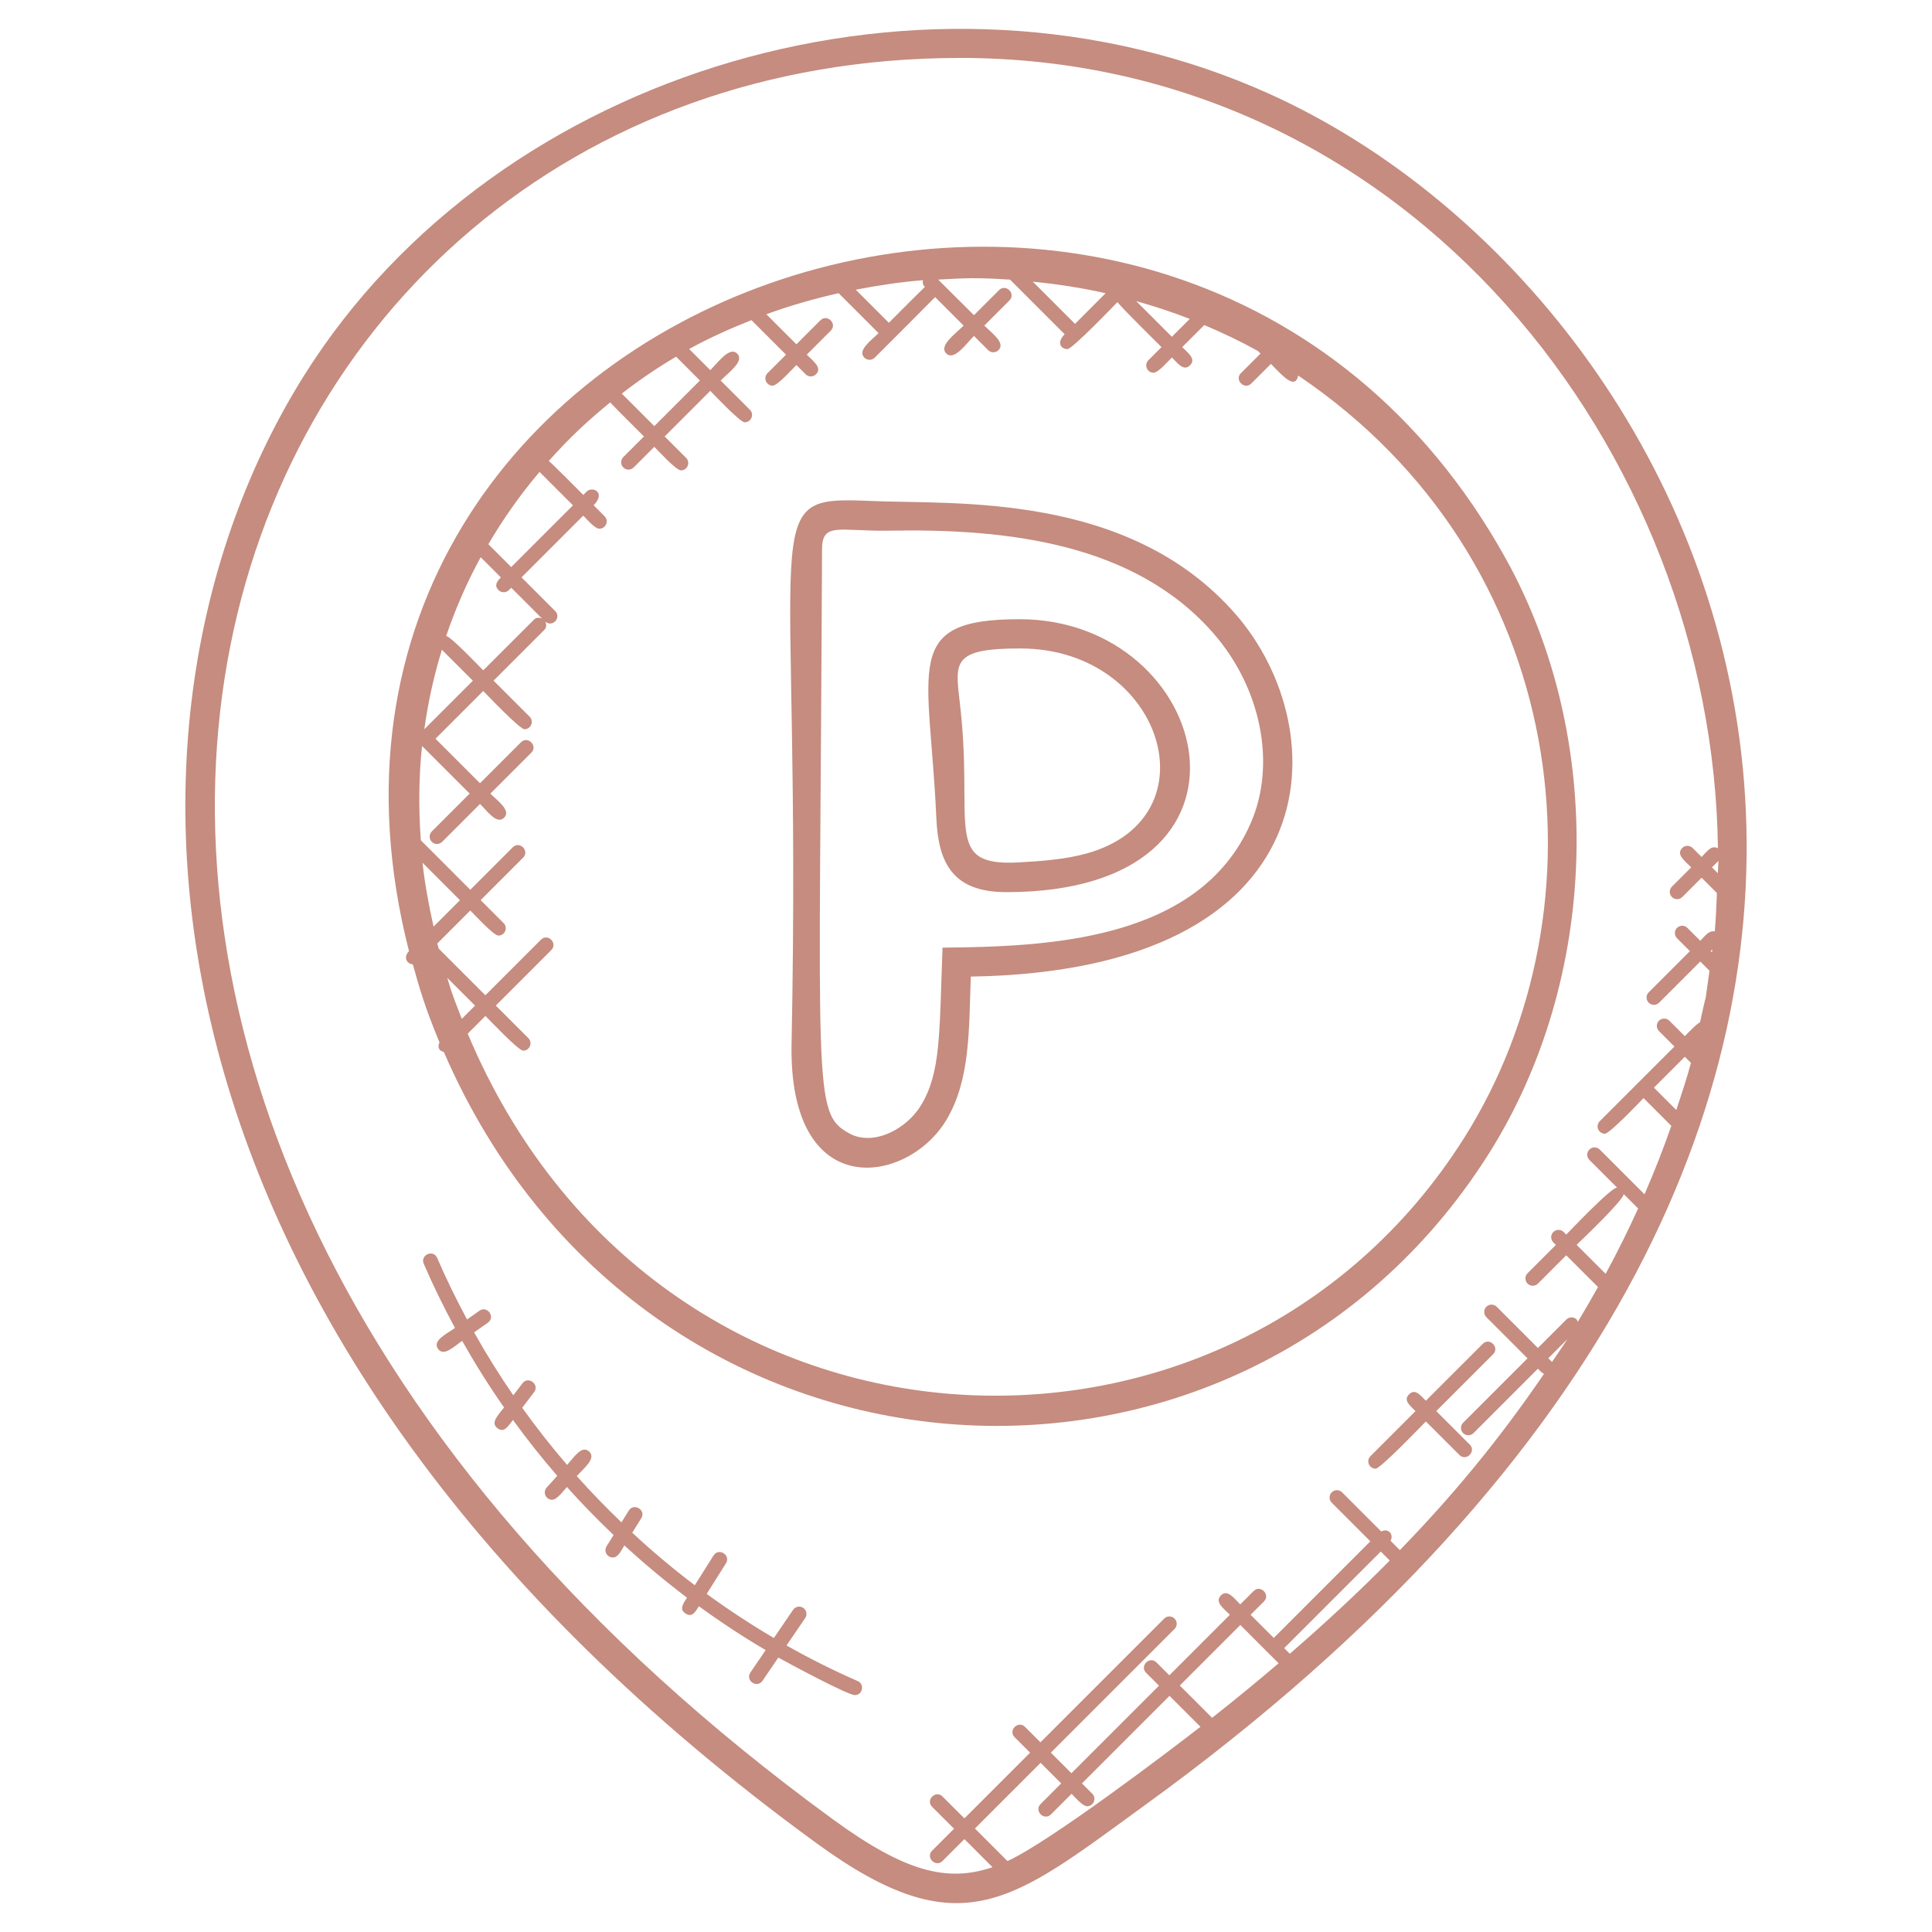 <svg enable-background="new 0 0 66 66" viewBox="0 0 66 66" xmlns="http://www.w3.org/2000/svg"><g><path fill="#c58c7f" d="m27.899 62.971c4.938 3.597 6.69 1.98 11.17-1.273 32.947-23.84 20.192-51.304 4.309-58.485-11.583-5.236-26.382-.923-32.99 9.615-7.463 11.901-6.24 32.849 17.511 50.143zm6.518.606-1.112-1.112 2.244-2.244.703.703-.703.704c-.234.234.121.586.354.354l.704-.704c.119.119.376.426.53.426.221 0 .334-.269.177-.427l-.353-.353 2.991-2.991 1.057 1.057c-1.089.846-5.159 3.935-6.592 4.587zm13.059-10.267c-1.052 1.065-2.188 2.124-3.415 3.185l-.192-.192 3.3-3.3zm-3.797 3.51c-.727.62-1.48 1.24-2.272 1.863l-1.103-1.103 2.068-2.068zm9.34-10.294-.127-.126.651-.651c-.165.261-.351.518-.524.777zm2.447-5.737.495.495c-.34.748-.709 1.493-1.11 2.232l-.991-.99c.139-.138 1.623-1.542 1.606-1.737zm2.3-4.478c-.144.537-.325 1.073-.501 1.609l-.764-.764 1.055-1.055zm.717-3.775-.045-.045.059-.059c-.004.034-.009.069-.014.104zm.201-2.705-.201-.201.221-.221c-.001.14-.018.281-.02.422zm-25.887-27.852c15.389 0 25.725 13.488 25.89 27-.227-.12-.361.1-.558.297l-.307-.307c-.098-.097-.256-.098-.354 0-.221.221.085.439.307.661l-.66.66c-.098.098-.098.256 0 .354.049.049.112.073.177.073s.128-.024.177-.073l.66-.66.523.523c-.02.438-.031.876-.073 1.314-.199-.046-.327.149-.495.317l-.44-.44c-.098-.098-.256-.098-.354 0s-.098.256 0 .354l.44.44-1.408 1.408c-.098.098-.098.256 0 .354.049.049.112.073.177.073s.128-.024.177-.073l1.408-1.408.315.315c-.233 1.581.01.218-.323 1.762-.126.057-.413.367-.521.474l-.528-.528c-.098-.098-.256-.098-.354 0s-.098.256 0 .354l.528.528-1.232 1.231-1.32 1.32c-.098.098-.098.256 0 .354.049.049.112.073.177.073.164 0 1.205-1.101 1.32-1.217l.949.949c-.272.782-.578 1.562-.916 2.338l-1.529-1.529c-.098-.098-.256-.098-.354 0s-.098.256 0 .354l.946.946c-.194-.017-1.599 1.467-1.737 1.605l-.087-.087c-.099-.098-.257-.097-.354 0-.098.098-.098.256 0 .354l.087.087-.967.967c-.098.098-.098.256 0 .354.049.049.112.073.177.073s.128-.024.177-.073l.967-.967 1.085 1.084c-.224.399-.452.798-.692 1.194-.012-.028-.012-.061-.035-.084-.098-.098-.256-.098-.354 0l-.972.972-1.407-1.408c-.097-.097-.255-.098-.354 0-.098.098-.098.256 0 .354l1.407 1.408-2.2 2.2c-.098.098-.098.256 0 .354.049.049.112.073.177.073s.128-.024.177-.073l2.2-2.2c.096.097.099.111.208.177-1.596 2.337-3.16 4.202-4.923 6.02l-.319-.319c.124-.229-.088-.441-.317-.317l-1.338-1.338c-.098-.098-.256-.098-.354 0s-.098.256 0 .354l1.32 1.32-3.3 3.3-.791-.791.455-.455c.232-.232-.119-.588-.354-.354l-.455.455c-.222-.222-.44-.529-.661-.307-.221.221.085.439.307.661l-2.068 2.068-.44-.44c-.232-.232-.588.119-.354.354l.44.44-2.991 2.991-.703-.703 4.226-4.226c.098-.098.098-.256 0-.354s-.256-.098-.354 0l-4.227 4.227-.527-.527c-.232-.232-.588.119-.354.354l.527.527-2.244 2.244-.748-.747c-.232-.232-.588.119-.354.354l.748.747-.748.748c-.234.234.121.586.354.354l.748-.748.96.96c-1.565.534-3.015.138-5.425-1.616-34.58-25.192-22.106-60.191 4.316-60.191z"/><path fill="#c58c7f" d="m32.319 38.277c.837-1.383.778-3.112.845-4.915 12.385-.2 12.494-8.429 9.045-12.383-3.657-4.187-9.594-3.738-12.451-3.865-4.029-.168-2.352.183-2.716 18.502-.126 5.525 3.95 4.852 5.277 2.661zm-4.237-19.495c-.006-.974.6-.62 2.308-.654 4.017-.074 8.372.425 11.064 3.509 1.634 1.872 2.147 4.473 1.277 6.472-1.766 4.073-7.047 4.228-10.533 4.264-.109 2.961-.056 4.264-.735 5.386-.489.807-1.606 1.402-2.434.969-1.293-.701-1.024-1.326-.947-19.946z"/><path fill="#c58c7f" d="m31.987 27.952c.069 1.565.587 2.525 2.394 2.525 9.459 0 7.055-9.324.449-9.324-4.071 0-3.071 1.632-2.843 6.799zm2.902-5.799c4.834.022 6.63 5.775 2.24 7.001-.729.203-1.52.261-2.332.308-2.627.141-1.508-1.295-2.012-5.484-.155-1.354-.268-1.837 2.104-1.825z"/><path fill="#c58c7f" d="m14.103 32.943c.233.841.42 1.484.911 2.667-.069.141-.039.281.149.329 6.833 15.765 27.164 16.942 35.681 3.498 3.792-5.987 4.028-14.172.588-20.367-11.25-20.244-43.255-9.284-37.46 13.423-.204.204-.075.437.131.45zm1.176.462.949.948-.453.453c-.391-1-.362-.975-.496-1.401zm21.445-22.341-1.442-1.442c.836.084 1.668.209 2.488.394zm3.92-.17-.611.611-1.219-1.219c.618.174 1.23.374 1.83.608zm-9.049-1.091c-.103.094-1.132 1.125-1.23 1.224l-1.131-1.131c.759-.146 1.523-.263 2.296-.324-.021.108.008.174.065.231zm-8.498 2.382.813.814-1.558 1.558-1.111-1.111c.594-.46 1.211-.883 1.856-1.261zm-2.252 1.562c.092.106 1.054 1.064 1.153 1.163l-.705.705c-.098.098-.098.256 0 .354.097.097.255.098.354 0l.705-.705c.126.126.748.805.909.805.221 0 .335-.269.177-.427l-.732-.732 1.558-1.558c.126.126 1.016 1.074 1.177 1.074.221 0 .334-.269.177-.427l-1-1c.274-.274.823-.662.566-.919s-.645.291-.919.565l-.723-.723c.686-.377 1.4-.698 2.129-.986l1.181 1.18-.632.632c-.158.158-.044.427.177.427.161 0 .686-.582.809-.705l.316.316c.097.097.255.098.354 0 .223-.223-.091-.444-.316-.67l.819-.819c.234-.234-.12-.587-.354-.354l-.819.819-1.027-1.027c.805-.293 1.631-.531 2.471-.719l1.363 1.363c-.261.261-.733.591-.485.839.097.097.255.098.354 0 .098-.098 1.969-1.966 2.063-2.068l.973.973c-.28.28-.855.688-.595.948.272.272.675-.321.949-.595l.485.485c.097.097.255.098.354 0 .247-.247-.224-.577-.485-.839l.856-.856c.234-.234-.12-.587-.354-.354l-.856.856-1.222-1.217c.902-.049 1.242-.075 2.455.001l1.866 1.866c-.292.292-.123.507.096.507.167 0 1.59-1.487 1.709-1.606.068.124 1.403 1.438 1.503 1.539l-.448.448c-.158.158-.044.427.177.427.158 0 .509-.405.625-.522.213.213.408.481.621.267.213-.213-.054-.407-.267-.621l.753-.753c.625.264 1.238.556 1.834.886l.088.088-.669.668c-.233.233.12.587.354.354l.669-.668c.37.37.824.911.933.398 9.305 6.27 10.688 18.12 5.65 26.072-8.008 12.644-27.568 11.783-34.021-3.591l.605-.605c.115.115 1.127 1.186 1.29 1.186.221 0 .334-.269.177-.427l-1.113-1.113 1.896-1.896c.232-.232-.119-.588-.354-.354l-1.898 1.898-1.594-1.594c-.015-.058-.034-.116-.049-.174l1.128-1.128c.126.126.8.857.961.857.221 0 .334-.269.177-.427l-.784-.784 1.45-1.45c.232-.232-.119-.588-.354-.354l-1.45 1.45-1.691-1.692c-.077-1.087-.069-2.16.041-3.211.007.002.013.007.02.008l1.609 1.609-1.294 1.294c-.098.098-.098.256 0 .354.097.097.255.098.354 0l1.294-1.294c.259.259.578.715.823.47s-.21-.564-.47-.823l1.399-1.399c.232-.232-.119-.588-.354-.354l-1.399 1.399-1.521-1.521 1.631-1.631c.117.117 1.245 1.306 1.409 1.306.221 0 .334-.269.177-.427l-1.233-1.232 1.736-1.736c.078-.078.076-.19.029-.284.248.218.564-.135.339-.359l-1.149-1.149 2.109-2.109c.119.119.397.447.551.447.221 0 .334-.269.177-.427l-.374-.374c.436-.436-.038-.669-.245-.462l-.108.108c-.103-.103-1.072-1.081-1.179-1.16.762-.852 1.353-1.389 2.098-2zm-5.749 8.449 1.058 1.058-1.659 1.659c.128-.926.329-1.833.601-2.717zm1.325-3.161.69.69c-.136.136-.236.279-.081.434.097.097.255.098.354 0l.081-.081 1.051 1.051c-.091-.039-.195-.04-.27.035l-1.738 1.736c-.117-.117-1.11-1.16-1.266-1.174.315-.927.706-1.827 1.179-2.691zm2.01-2.914 1.142 1.142-2.109 2.109-.781-.781c.505-.863 1.086-1.688 1.748-2.47zm-3.998 13.35 1.28 1.281-.902.902c-.163-.732-.298-1.46-.378-2.183z"/><path fill="#c58c7f" d="m48.709 47.851c-.199-.199-.369-.423-.573-.219s.02.374.22.573l-1.54 1.54c-.158.158-.044.427.177.427.167 0 1.598-1.495 1.717-1.613l1.145 1.144c.234.234.586-.121.354-.354l-1.145-1.144 1.943-1.943c.232-.232-.119-.588-.354-.354z"/><path fill="#c58c7f" d="m26.869 56.212.638-.937c.077-.114.048-.27-.066-.347-.113-.078-.269-.049-.348.066l-.656.963c-.789-.464-1.555-.967-2.295-1.507l.658-1.046c.173-.276-.243-.547-.424-.267l-.641 1.018c-.742-.562-1.454-1.162-2.137-1.795l.307-.492c.177-.283-.252-.541-.424-.265l-.251.403c-.529-.508-1.039-1.034-1.527-1.581.245-.271.679-.609.421-.84-.248-.228-.516.199-.751.459-.54-.628-1.052-1.279-1.534-1.953l.405-.531c.201-.263-.198-.567-.396-.304l-.313.41c-.479-.696-.925-1.413-1.339-2.15l.469-.33c.274-.192-.023-.598-.287-.409l-.423.298c-.368-.686-.712-1.385-1.02-2.101-.132-.307-.589-.102-.459.197.322.748.681 1.478 1.067 2.194-.294.207-.779.433-.579.714.195.274.536-.072.823-.274.441.781.919 1.541 1.432 2.276-.194.255-.476.517-.225.708.227.175.364-.066.529-.282.477.658.982 1.295 1.514 1.91l-.361.4c-.145.16-.031.417.186.417.165 0 .384-.303.505-.436.509.569 1.042 1.114 1.594 1.641l-.24.385c-.104.166.017.382.212.382.19 0 .283-.232.396-.413.684.63 1.398 1.225 2.14 1.785-.133.211-.276.399-.047.544.223.14.327-.049.454-.25.735.536 1.496 1.036 2.28 1.498l-.521.766c-.185.275.228.552.414.281l.539-.792c.23.13 2.366 1.282 2.612 1.282.269 0 .347-.371.101-.479-.833-.363-1.643-.771-2.432-1.216z"/></g></svg>